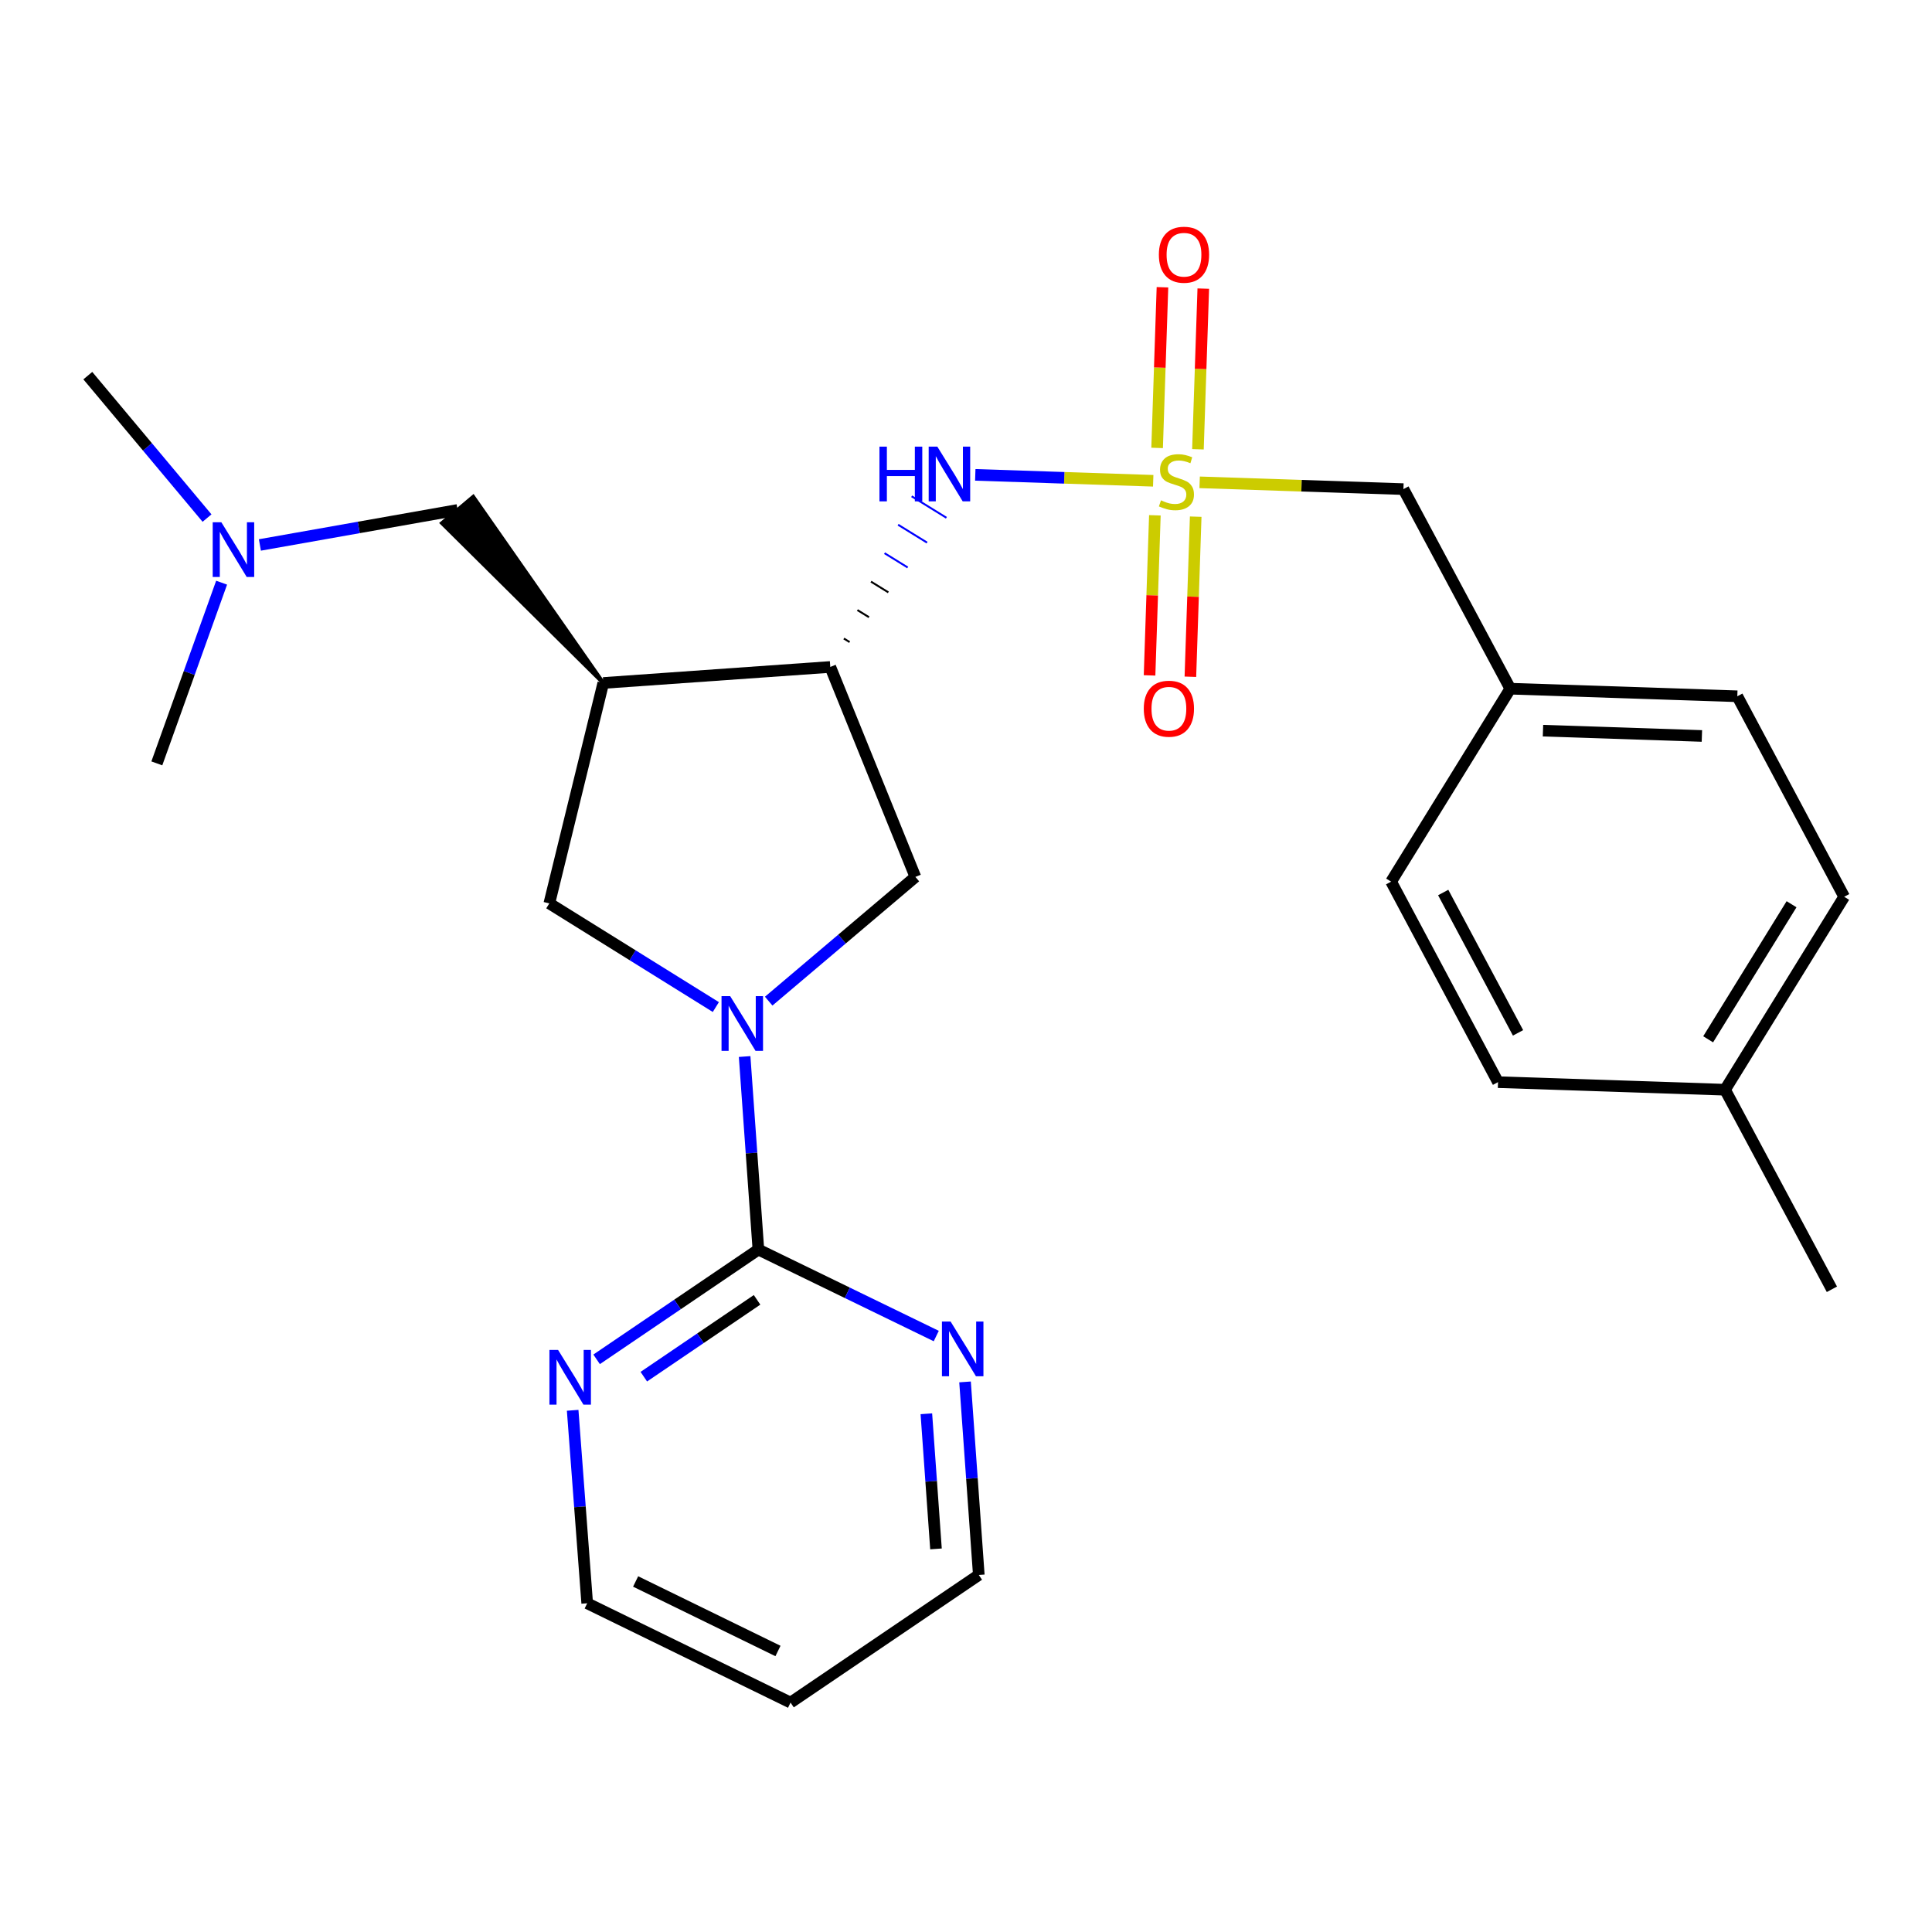 <?xml version='1.0' encoding='iso-8859-1'?>
<svg version='1.1' baseProfile='full'
              xmlns='http://www.w3.org/2000/svg'
                      xmlns:rdkit='http://www.rdkit.org/xml'
                      xmlns:xlink='http://www.w3.org/1999/xlink'
                  xml:space='preserve'
width='1000px' height='1000px' viewBox='0 0 1000 1000'>
<!-- END OF HEADER -->
<rect style='opacity:1.0;fill:#FFFFFF;stroke:none' width='1000' height='1000' x='0' y='0'> </rect>
<path class='bond-4' d='M 596.898,248.852 L 550.851,247.319' style='fill:none;fill-rule:evenodd;stroke:#CCCC00;stroke-width:6px;stroke-linecap:butt;stroke-linejoin:miter;stroke-opacity:1' />
<path class='bond-4' d='M 550.851,247.319 L 504.803,245.786' style='fill:none;fill-rule:evenodd;stroke:#0000FF;stroke-width:6px;stroke-linecap:butt;stroke-linejoin:miter;stroke-opacity:1' />
<path class='bond-7' d='M 620.051,232.545 L 621.436,190.965' style='fill:none;fill-rule:evenodd;stroke:#CCCC00;stroke-width:6px;stroke-linecap:butt;stroke-linejoin:miter;stroke-opacity:1' />
<path class='bond-7' d='M 621.436,190.965 L 622.82,149.384' style='fill:none;fill-rule:evenodd;stroke:#FF0000;stroke-width:6px;stroke-linecap:butt;stroke-linejoin:miter;stroke-opacity:1' />
<path class='bond-7' d='M 598.919,231.842 L 600.303,190.261' style='fill:none;fill-rule:evenodd;stroke:#CCCC00;stroke-width:6px;stroke-linecap:butt;stroke-linejoin:miter;stroke-opacity:1' />
<path class='bond-7' d='M 600.303,190.261 L 601.687,148.681' style='fill:none;fill-rule:evenodd;stroke:#FF0000;stroke-width:6px;stroke-linecap:butt;stroke-linejoin:miter;stroke-opacity:1' />
<path class='bond-8' d='M 597.759,266.721 L 596.384,308.151' style='fill:none;fill-rule:evenodd;stroke:#CCCC00;stroke-width:6px;stroke-linecap:butt;stroke-linejoin:miter;stroke-opacity:1' />
<path class='bond-8' d='M 596.384,308.151 L 595.009,349.581' style='fill:none;fill-rule:evenodd;stroke:#FF0000;stroke-width:6px;stroke-linecap:butt;stroke-linejoin:miter;stroke-opacity:1' />
<path class='bond-8' d='M 618.892,267.422 L 617.517,308.852' style='fill:none;fill-rule:evenodd;stroke:#CCCC00;stroke-width:6px;stroke-linecap:butt;stroke-linejoin:miter;stroke-opacity:1' />
<path class='bond-8' d='M 617.517,308.852 L 616.142,350.282' style='fill:none;fill-rule:evenodd;stroke:#FF0000;stroke-width:6px;stroke-linecap:butt;stroke-linejoin:miter;stroke-opacity:1' />
<path class='bond-12' d='M 620.936,249.653 L 673.673,251.408' style='fill:none;fill-rule:evenodd;stroke:#CCCC00;stroke-width:6px;stroke-linecap:butt;stroke-linejoin:miter;stroke-opacity:1' />
<path class='bond-12' d='M 673.673,251.408 L 726.409,253.164' style='fill:none;fill-rule:evenodd;stroke:#000000;stroke-width:6px;stroke-linecap:butt;stroke-linejoin:miter;stroke-opacity:1' />
<path class='bond-0' d='M 397.875,518.186 L 435.84,486.035' style='fill:none;fill-rule:evenodd;stroke:#0000FF;stroke-width:6px;stroke-linecap:butt;stroke-linejoin:miter;stroke-opacity:1' />
<path class='bond-0' d='M 435.84,486.035 L 473.804,453.883' style='fill:none;fill-rule:evenodd;stroke:#000000;stroke-width:6px;stroke-linecap:butt;stroke-linejoin:miter;stroke-opacity:1' />
<path class='bond-2' d='M 385.418,546.861 L 388.979,596.82' style='fill:none;fill-rule:evenodd;stroke:#0000FF;stroke-width:6px;stroke-linecap:butt;stroke-linejoin:miter;stroke-opacity:1' />
<path class='bond-2' d='M 388.979,596.82 L 392.54,646.779' style='fill:none;fill-rule:evenodd;stroke:#000000;stroke-width:6px;stroke-linecap:butt;stroke-linejoin:miter;stroke-opacity:1' />
<path class='bond-27' d='M 370.518,521.252 L 327.423,494.428' style='fill:none;fill-rule:evenodd;stroke:#0000FF;stroke-width:6px;stroke-linecap:butt;stroke-linejoin:miter;stroke-opacity:1' />
<path class='bond-27' d='M 327.423,494.428 L 284.327,467.603' style='fill:none;fill-rule:evenodd;stroke:#000000;stroke-width:6px;stroke-linecap:butt;stroke-linejoin:miter;stroke-opacity:1' />
<path class='bond-1' d='M 312.261,353.506 L 429.754,345.213' style='fill:none;fill-rule:evenodd;stroke:#000000;stroke-width:6px;stroke-linecap:butt;stroke-linejoin:miter;stroke-opacity:1' />
<path class='bond-5' d='M 312.261,353.506 L 284.327,467.603' style='fill:none;fill-rule:evenodd;stroke:#000000;stroke-width:6px;stroke-linecap:butt;stroke-linejoin:miter;stroke-opacity:1' />
<path class='bond-11' d='M 312.261,353.506 L 244.946,257.139 L 228.771,270.757 Z' style='fill:#000000;fill-rule:evenodd;fill-opacity:1;stroke:#000000;stroke-width:2px;stroke-linecap:butt;stroke-linejoin:miter;stroke-opacity:1;' />
<path class='bond-9' d='M 392.54,646.779 L 350.673,675.186' style='fill:none;fill-rule:evenodd;stroke:#000000;stroke-width:6px;stroke-linecap:butt;stroke-linejoin:miter;stroke-opacity:1' />
<path class='bond-9' d='M 350.673,675.186 L 308.806,703.594' style='fill:none;fill-rule:evenodd;stroke:#0000FF;stroke-width:6px;stroke-linecap:butt;stroke-linejoin:miter;stroke-opacity:1' />
<path class='bond-9' d='M 391.852,672.798 L 362.545,692.683' style='fill:none;fill-rule:evenodd;stroke:#000000;stroke-width:6px;stroke-linecap:butt;stroke-linejoin:miter;stroke-opacity:1' />
<path class='bond-9' d='M 362.545,692.683 L 333.238,712.568' style='fill:none;fill-rule:evenodd;stroke:#0000FF;stroke-width:6px;stroke-linecap:butt;stroke-linejoin:miter;stroke-opacity:1' />
<path class='bond-10' d='M 392.54,646.779 L 438.573,669.156' style='fill:none;fill-rule:evenodd;stroke:#000000;stroke-width:6px;stroke-linecap:butt;stroke-linejoin:miter;stroke-opacity:1' />
<path class='bond-10' d='M 438.573,669.156 L 484.606,691.533' style='fill:none;fill-rule:evenodd;stroke:#0000FF;stroke-width:6px;stroke-linecap:butt;stroke-linejoin:miter;stroke-opacity:1' />
<path class='bond-3' d='M 439.772,332.342 L 436.774,330.491' style='fill:none;fill-rule:evenodd;stroke:#000000;stroke-width:1.0px;stroke-linecap:butt;stroke-linejoin:miter;stroke-opacity:1' />
<path class='bond-3' d='M 449.791,319.472 L 443.794,315.769' style='fill:none;fill-rule:evenodd;stroke:#000000;stroke-width:1.0px;stroke-linecap:butt;stroke-linejoin:miter;stroke-opacity:1' />
<path class='bond-3' d='M 459.809,306.601 L 450.814,301.047' style='fill:none;fill-rule:evenodd;stroke:#000000;stroke-width:1.0px;stroke-linecap:butt;stroke-linejoin:miter;stroke-opacity:1' />
<path class='bond-3' d='M 469.827,293.731 L 457.834,286.325' style='fill:none;fill-rule:evenodd;stroke:#0000FF;stroke-width:1.0px;stroke-linecap:butt;stroke-linejoin:miter;stroke-opacity:1' />
<path class='bond-3' d='M 479.846,280.86 L 464.854,271.603' style='fill:none;fill-rule:evenodd;stroke:#0000FF;stroke-width:1.0px;stroke-linecap:butt;stroke-linejoin:miter;stroke-opacity:1' />
<path class='bond-3' d='M 489.864,267.99 L 471.874,256.881' style='fill:none;fill-rule:evenodd;stroke:#0000FF;stroke-width:1.0px;stroke-linecap:butt;stroke-linejoin:miter;stroke-opacity:1' />
<path class='bond-6' d='M 429.754,345.213 L 473.804,453.883' style='fill:none;fill-rule:evenodd;stroke:#000000;stroke-width:6px;stroke-linecap:butt;stroke-linejoin:miter;stroke-opacity:1' />
<path class='bond-21' d='M 296.41,729.971 L 300.171,779.912' style='fill:none;fill-rule:evenodd;stroke:#0000FF;stroke-width:6px;stroke-linecap:butt;stroke-linejoin:miter;stroke-opacity:1' />
<path class='bond-21' d='M 300.171,779.912 L 303.933,829.854' style='fill:none;fill-rule:evenodd;stroke:#000000;stroke-width:6px;stroke-linecap:butt;stroke-linejoin:miter;stroke-opacity:1' />
<path class='bond-22' d='M 499.503,715.276 L 503.064,765.235' style='fill:none;fill-rule:evenodd;stroke:#0000FF;stroke-width:6px;stroke-linecap:butt;stroke-linejoin:miter;stroke-opacity:1' />
<path class='bond-22' d='M 503.064,765.235 L 506.625,815.194' style='fill:none;fill-rule:evenodd;stroke:#000000;stroke-width:6px;stroke-linecap:butt;stroke-linejoin:miter;stroke-opacity:1' />
<path class='bond-22' d='M 479.481,731.767 L 481.973,766.738' style='fill:none;fill-rule:evenodd;stroke:#0000FF;stroke-width:6px;stroke-linecap:butt;stroke-linejoin:miter;stroke-opacity:1' />
<path class='bond-22' d='M 481.973,766.738 L 484.466,801.709' style='fill:none;fill-rule:evenodd;stroke:#000000;stroke-width:6px;stroke-linecap:butt;stroke-linejoin:miter;stroke-opacity:1' />
<path class='bond-13' d='M 236.858,263.948 L 185.689,273.009' style='fill:none;fill-rule:evenodd;stroke:#000000;stroke-width:6px;stroke-linecap:butt;stroke-linejoin:miter;stroke-opacity:1' />
<path class='bond-13' d='M 185.689,273.009 L 134.52,282.07' style='fill:none;fill-rule:evenodd;stroke:#0000FF;stroke-width:6px;stroke-linecap:butt;stroke-linejoin:miter;stroke-opacity:1' />
<path class='bond-14' d='M 726.409,253.164 L 781.725,356.466' style='fill:none;fill-rule:evenodd;stroke:#000000;stroke-width:6px;stroke-linecap:butt;stroke-linejoin:miter;stroke-opacity:1' />
<path class='bond-23' d='M 114.705,301.591 L 97.941,348.358' style='fill:none;fill-rule:evenodd;stroke:#0000FF;stroke-width:6px;stroke-linecap:butt;stroke-linejoin:miter;stroke-opacity:1' />
<path class='bond-23' d='M 97.941,348.358 L 81.177,395.125' style='fill:none;fill-rule:evenodd;stroke:#000000;stroke-width:6px;stroke-linecap:butt;stroke-linejoin:miter;stroke-opacity:1' />
<path class='bond-24' d='M 107.158,268.153 L 76.306,231.291' style='fill:none;fill-rule:evenodd;stroke:#0000FF;stroke-width:6px;stroke-linecap:butt;stroke-linejoin:miter;stroke-opacity:1' />
<path class='bond-24' d='M 76.306,231.291 L 45.455,194.43' style='fill:none;fill-rule:evenodd;stroke:#000000;stroke-width:6px;stroke-linecap:butt;stroke-linejoin:miter;stroke-opacity:1' />
<path class='bond-16' d='M 781.725,356.466 L 899.229,360.39' style='fill:none;fill-rule:evenodd;stroke:#000000;stroke-width:6px;stroke-linecap:butt;stroke-linejoin:miter;stroke-opacity:1' />
<path class='bond-16' d='M 798.645,378.187 L 880.898,380.934' style='fill:none;fill-rule:evenodd;stroke:#000000;stroke-width:6px;stroke-linecap:butt;stroke-linejoin:miter;stroke-opacity:1' />
<path class='bond-17' d='M 781.725,356.466 L 720.043,456.338' style='fill:none;fill-rule:evenodd;stroke:#000000;stroke-width:6px;stroke-linecap:butt;stroke-linejoin:miter;stroke-opacity:1' />
<path class='bond-15' d='M 892.874,564.034 L 954.545,464.162' style='fill:none;fill-rule:evenodd;stroke:#000000;stroke-width:6px;stroke-linecap:butt;stroke-linejoin:miter;stroke-opacity:1' />
<path class='bond-15' d='M 884.134,537.943 L 927.304,468.033' style='fill:none;fill-rule:evenodd;stroke:#000000;stroke-width:6px;stroke-linecap:butt;stroke-linejoin:miter;stroke-opacity:1' />
<path class='bond-25' d='M 892.874,564.034 L 948.19,667.336' style='fill:none;fill-rule:evenodd;stroke:#000000;stroke-width:6px;stroke-linecap:butt;stroke-linejoin:miter;stroke-opacity:1' />
<path class='bond-26' d='M 892.874,564.034 L 775.37,560.122' style='fill:none;fill-rule:evenodd;stroke:#000000;stroke-width:6px;stroke-linecap:butt;stroke-linejoin:miter;stroke-opacity:1' />
<path class='bond-18' d='M 899.229,360.39 L 954.545,464.162' style='fill:none;fill-rule:evenodd;stroke:#000000;stroke-width:6px;stroke-linecap:butt;stroke-linejoin:miter;stroke-opacity:1' />
<path class='bond-19' d='M 720.043,456.338 L 775.37,560.122' style='fill:none;fill-rule:evenodd;stroke:#000000;stroke-width:6px;stroke-linecap:butt;stroke-linejoin:miter;stroke-opacity:1' />
<path class='bond-19' d='M 747,461.959 L 785.73,534.607' style='fill:none;fill-rule:evenodd;stroke:#000000;stroke-width:6px;stroke-linecap:butt;stroke-linejoin:miter;stroke-opacity:1' />
<path class='bond-20' d='M 409.185,881.258 L 303.933,829.854' style='fill:none;fill-rule:evenodd;stroke:#000000;stroke-width:6px;stroke-linecap:butt;stroke-linejoin:miter;stroke-opacity:1' />
<path class='bond-20' d='M 402.676,854.548 L 329,818.565' style='fill:none;fill-rule:evenodd;stroke:#000000;stroke-width:6px;stroke-linecap:butt;stroke-linejoin:miter;stroke-opacity:1' />
<path class='bond-28' d='M 409.185,881.258 L 506.625,815.194' style='fill:none;fill-rule:evenodd;stroke:#000000;stroke-width:6px;stroke-linecap:butt;stroke-linejoin:miter;stroke-opacity:1' />
<path  class='atom-0' d='M 600.917 258.972
Q 601.237 259.092, 602.557 259.652
Q 603.877 260.212, 605.317 260.572
Q 606.797 260.892, 608.237 260.892
Q 610.917 260.892, 612.477 259.612
Q 614.037 258.292, 614.037 256.012
Q 614.037 254.452, 613.237 253.492
Q 612.477 252.532, 611.277 252.012
Q 610.077 251.492, 608.077 250.892
Q 605.557 250.132, 604.037 249.412
Q 602.557 248.692, 601.477 247.172
Q 600.437 245.652, 600.437 243.092
Q 600.437 239.532, 602.837 237.332
Q 605.277 235.132, 610.077 235.132
Q 613.357 235.132, 617.077 236.692
L 616.157 239.772
Q 612.757 238.372, 610.197 238.372
Q 607.437 238.372, 605.917 239.532
Q 604.397 240.652, 604.437 242.612
Q 604.437 244.132, 605.197 245.052
Q 605.997 245.972, 607.117 246.492
Q 608.277 247.012, 610.197 247.612
Q 612.757 248.412, 614.277 249.212
Q 615.797 250.012, 616.877 251.652
Q 617.997 253.252, 617.997 256.012
Q 617.997 259.932, 615.357 262.052
Q 612.757 264.132, 608.397 264.132
Q 605.877 264.132, 603.957 263.572
Q 602.077 263.052, 599.837 262.132
L 600.917 258.972
' fill='#CCCC00'/>
<path  class='atom-1' d='M 377.939 515.608
L 387.219 530.608
Q 388.139 532.088, 389.619 534.768
Q 391.099 537.448, 391.179 537.608
L 391.179 515.608
L 394.939 515.608
L 394.939 543.928
L 391.059 543.928
L 381.099 527.528
Q 379.939 525.608, 378.699 523.408
Q 377.499 521.208, 377.139 520.528
L 377.139 543.928
L 373.459 543.928
L 373.459 515.608
L 377.939 515.608
' fill='#0000FF'/>
<path  class='atom-5' d='M 455.205 231.181
L 459.045 231.181
L 459.045 243.221
L 473.525 243.221
L 473.525 231.181
L 477.365 231.181
L 477.365 259.501
L 473.525 259.501
L 473.525 246.421
L 459.045 246.421
L 459.045 259.501
L 455.205 259.501
L 455.205 231.181
' fill='#0000FF'/>
<path  class='atom-5' d='M 485.165 231.181
L 494.445 246.181
Q 495.365 247.661, 496.845 250.341
Q 498.325 253.021, 498.405 253.181
L 498.405 231.181
L 502.165 231.181
L 502.165 259.501
L 498.285 259.501
L 488.325 243.101
Q 487.165 241.181, 485.925 238.981
Q 484.725 236.781, 484.365 236.101
L 484.365 259.501
L 480.685 259.501
L 480.685 231.181
L 485.165 231.181
' fill='#0000FF'/>
<path  class='atom-8' d='M 599.829 131.84
Q 599.829 125.04, 603.189 121.24
Q 606.549 117.44, 612.829 117.44
Q 619.109 117.44, 622.469 121.24
Q 625.829 125.04, 625.829 131.84
Q 625.829 138.72, 622.429 142.64
Q 619.029 146.52, 612.829 146.52
Q 606.589 146.52, 603.189 142.64
Q 599.829 138.76, 599.829 131.84
M 612.829 143.32
Q 617.149 143.32, 619.469 140.44
Q 621.829 137.52, 621.829 131.84
Q 621.829 126.28, 619.469 123.48
Q 617.149 120.64, 612.829 120.64
Q 608.509 120.64, 606.149 123.44
Q 603.829 126.24, 603.829 131.84
Q 603.829 137.56, 606.149 140.44
Q 608.509 143.32, 612.829 143.32
' fill='#FF0000'/>
<path  class='atom-9' d='M 592.017 366.825
Q 592.017 360.025, 595.377 356.225
Q 598.737 352.425, 605.017 352.425
Q 611.297 352.425, 614.657 356.225
Q 618.017 360.025, 618.017 366.825
Q 618.017 373.705, 614.617 377.625
Q 611.217 381.505, 605.017 381.505
Q 598.777 381.505, 595.377 377.625
Q 592.017 373.745, 592.017 366.825
M 605.017 378.305
Q 609.337 378.305, 611.657 375.425
Q 614.017 372.505, 614.017 366.825
Q 614.017 361.265, 611.657 358.465
Q 609.337 355.625, 605.017 355.625
Q 600.697 355.625, 598.337 358.425
Q 596.017 361.225, 596.017 366.825
Q 596.017 372.545, 598.337 375.425
Q 600.697 378.305, 605.017 378.305
' fill='#FF0000'/>
<path  class='atom-10' d='M 288.863 698.718
L 298.143 713.718
Q 299.063 715.198, 300.543 717.878
Q 302.023 720.558, 302.103 720.718
L 302.103 698.718
L 305.863 698.718
L 305.863 727.038
L 301.983 727.038
L 292.023 710.638
Q 290.863 708.718, 289.623 706.518
Q 288.423 704.318, 288.063 703.638
L 288.063 727.038
L 284.383 727.038
L 284.383 698.718
L 288.863 698.718
' fill='#0000FF'/>
<path  class='atom-11' d='M 492.025 684.023
L 501.305 699.023
Q 502.225 700.503, 503.705 703.183
Q 505.185 705.863, 505.265 706.023
L 505.265 684.023
L 509.025 684.023
L 509.025 712.343
L 505.145 712.343
L 495.185 695.943
Q 494.025 694.023, 492.785 691.823
Q 491.585 689.623, 491.225 688.943
L 491.225 712.343
L 487.545 712.343
L 487.545 684.023
L 492.025 684.023
' fill='#0000FF'/>
<path  class='atom-14' d='M 114.574 270.333
L 123.854 285.333
Q 124.774 286.813, 126.254 289.493
Q 127.734 292.173, 127.814 292.333
L 127.814 270.333
L 131.574 270.333
L 131.574 298.653
L 127.694 298.653
L 117.734 282.253
Q 116.574 280.333, 115.334 278.133
Q 114.134 275.933, 113.774 275.253
L 113.774 298.653
L 110.094 298.653
L 110.094 270.333
L 114.574 270.333
' fill='#0000FF'/>
</svg>
